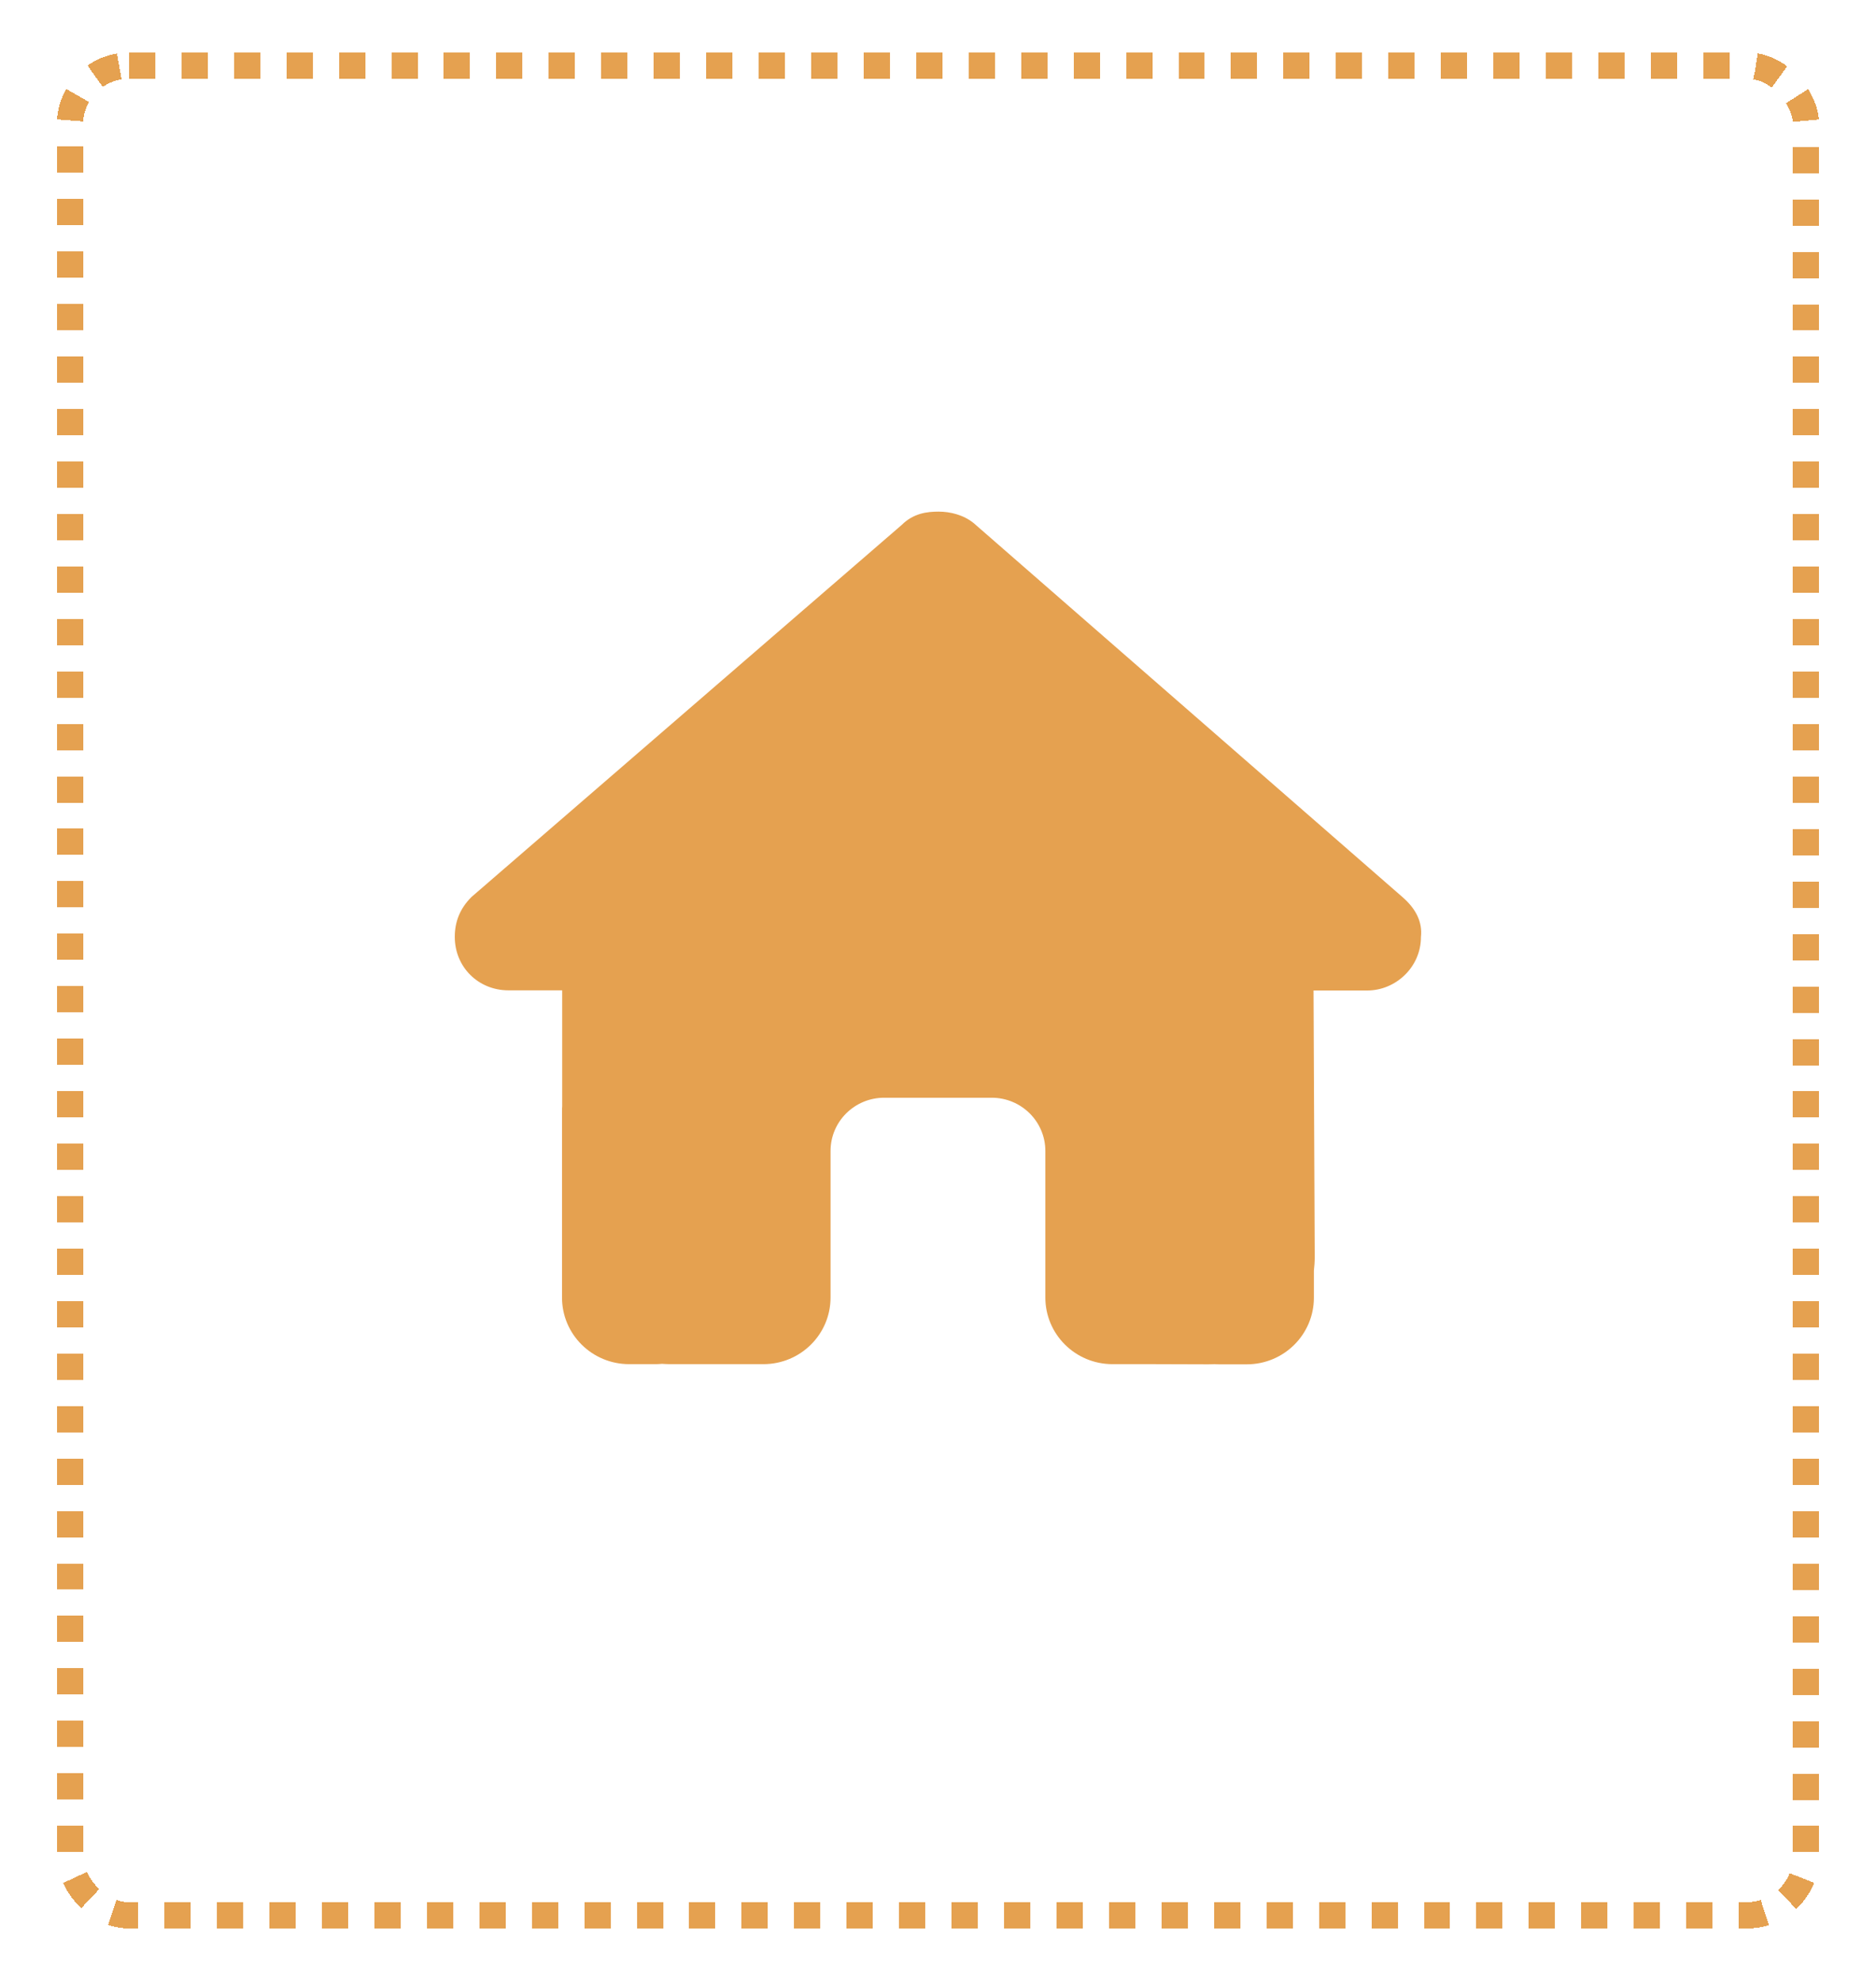 <?xml version="1.0" encoding="UTF-8"?> <svg xmlns="http://www.w3.org/2000/svg" width="143" height="151" viewBox="0 0 143 151" fill="none"><path d="M108.313 71.43C108.313 73.715 106.394 75.504 104.22 75.504H100.126L100.216 95.838C100.216 96.181 100.19 96.524 100.152 96.866V98.923C100.152 101.728 97.862 104 95.035 104H92.988C92.847 104 92.706 104 92.566 103.987C92.386 104 92.207 104 92.028 104L87.871 103.987H84.8C81.973 103.987 79.683 101.715 79.683 98.91V87.74C79.683 85.494 77.854 83.678 75.59 83.678H67.402C65.138 83.678 63.309 85.494 63.309 87.74V98.91C63.309 101.715 61.019 103.987 58.192 103.987H51.041C50.849 103.987 50.657 103.974 50.465 103.962C50.311 103.974 50.158 103.987 50.004 103.987H47.958C45.13 103.987 42.84 101.715 42.84 98.91V84.694C42.84 84.58 42.84 84.453 42.853 84.339V75.492H38.76C36.457 75.492 34.666 73.715 34.666 71.417C34.666 70.275 35.05 69.26 35.945 68.371L68.733 40.015C69.628 39.127 70.652 39 71.547 39C72.443 39 73.466 39.254 74.234 39.888L106.906 68.384C107.93 69.272 108.441 70.288 108.313 71.43Z" fill="#E5A150"></path><g filter="url(#filter0_d_245_1071)"><rect x="5.333" y="1" width="132.333" height="141" rx="4.5" stroke="#E5A150" stroke-width="2" stroke-dasharray="2 2" shape-rendering="crispEdges"></rect></g><defs><filter id="filter0_d_245_1071" x="0.333" y="0" width="142.333" height="151" filterUnits="userSpaceOnUse" color-interpolation-filters="sRGB"><feFlood flood-opacity="0" result="BackgroundImageFix"></feFlood><feColorMatrix in="SourceAlpha" type="matrix" values="0 0 0 0 0 0 0 0 0 0 0 0 0 0 0 0 0 0 127 0" result="hardAlpha"></feColorMatrix><feOffset dy="4"></feOffset><feGaussianBlur stdDeviation="2"></feGaussianBlur><feComposite in2="hardAlpha" operator="out"></feComposite><feColorMatrix type="matrix" values="0 0 0 0 0 0 0 0 0 0 0 0 0 0 0 0 0 0 0.25 0"></feColorMatrix><feBlend mode="normal" in2="BackgroundImageFix" result="effect1_dropShadow_245_1071"></feBlend><feBlend mode="normal" in="SourceGraphic" in2="effect1_dropShadow_245_1071" result="shape"></feBlend></filter></defs></svg> 